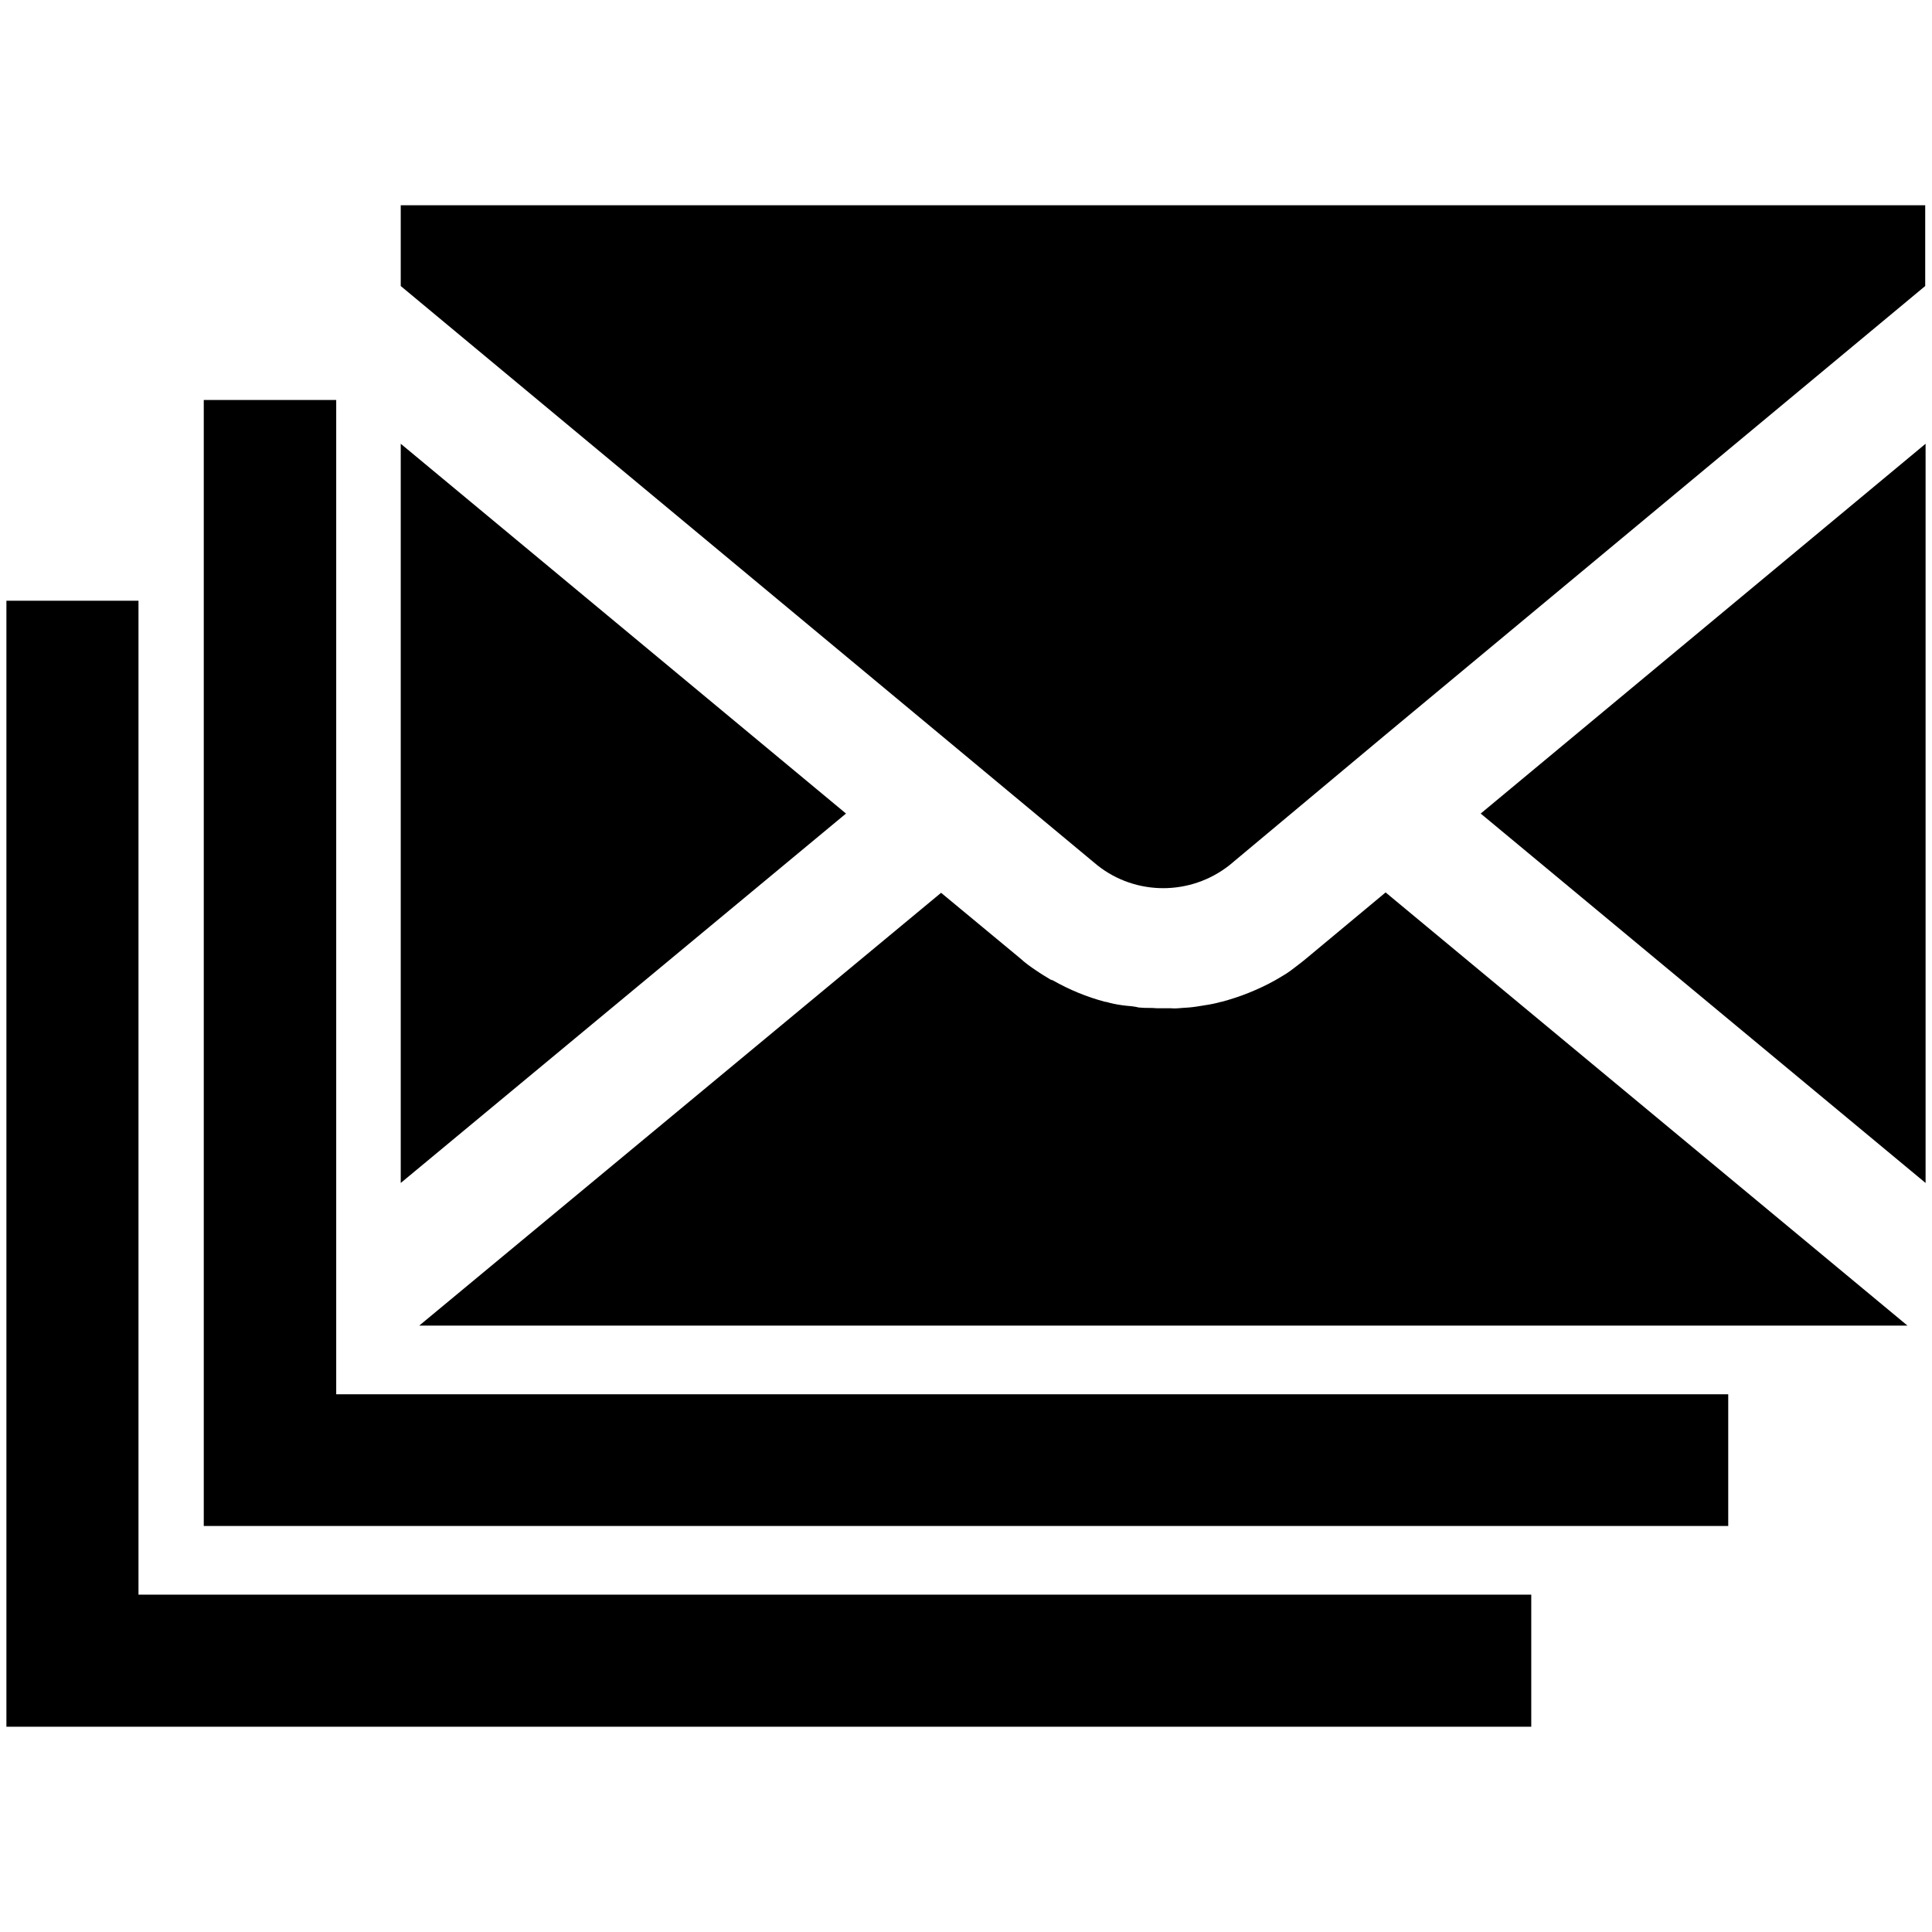 <?xml version="1.0" encoding="utf-8"?>
<!-- Generator: Adobe Illustrator 25.2.0, SVG Export Plug-In . SVG Version: 6.00 Build 0)  -->
<svg version="1.1" id="Camada_1" xmlns="http://www.w3.org/2000/svg" xmlns:xlink="http://www.w3.org/1999/xlink" x="0px" y="0px"
	 viewBox="0 0 512 512" style="enable-background:new 0 0 512 512;" xml:space="preserve">
<g>
	<polygon points="106.2,117.6 106.2,313.5 224.2,215.6 	"/>
	<path d="M346.3,253.9c-1.3,1.1-2.8,2.2-4.1,3.2c-1.3,1-2.8,1.8-4.3,2.7c-4.5,2.5-9.3,4.4-14.2,5.7h-0.1c-1.4,0.4-2.9,0.7-4.3,0.9
		c-0.2,0-0.4,0.1-0.6,0.1c-1.2,0.2-2.4,0.4-3.7,0.5c-0.5,0-1,0.1-1.5,0.1c-1.1,0.1-2.1,0.2-3.2,0.1h-3.7c-1.1-0.1-2.2-0.1-3.3-0.1
		c-0.5,0-1-0.1-1.5-0.1c-1.2-0.3-2.4-0.4-3.6-0.5c-0.2,0-0.5-0.1-0.8-0.1c-1.5-0.2-2.9-0.5-4.3-0.9h-0.2c-4.9-1.3-9.5-3.2-13.9-5.7
		c-0.2-0.1-0.4-0.1-0.6-0.2c-1.3-0.8-2.5-1.5-3.8-2.4c-1.5-1-2.9-2-4.2-3.2l-21-17.4L111.1,351.3h394.4L367.2,236.5L346.3,253.9z"/>
	<path d="M106.2,54.4v21.4l143,118.9l41.6,34.6c10.2,8.1,24.7,8.1,35,0l41.4-34.6l143-118.9V54.4H106.2z"/>
	<polygon points="510.3,313.5 510.3,117.6 392.4,215.6 	"/>
	<polygon points="89.1,106 54,106 54,369.5 54,404.4 89.1,404.4 458,404.4 458,369.5 89.1,369.5 	"/>
	<polygon points="36.7,159.2 1.7,159.2 1.7,422.6 1.7,457.6 36.7,457.6 405.8,457.6 405.8,422.6 36.7,422.6 	"/>
</g>
</svg>
